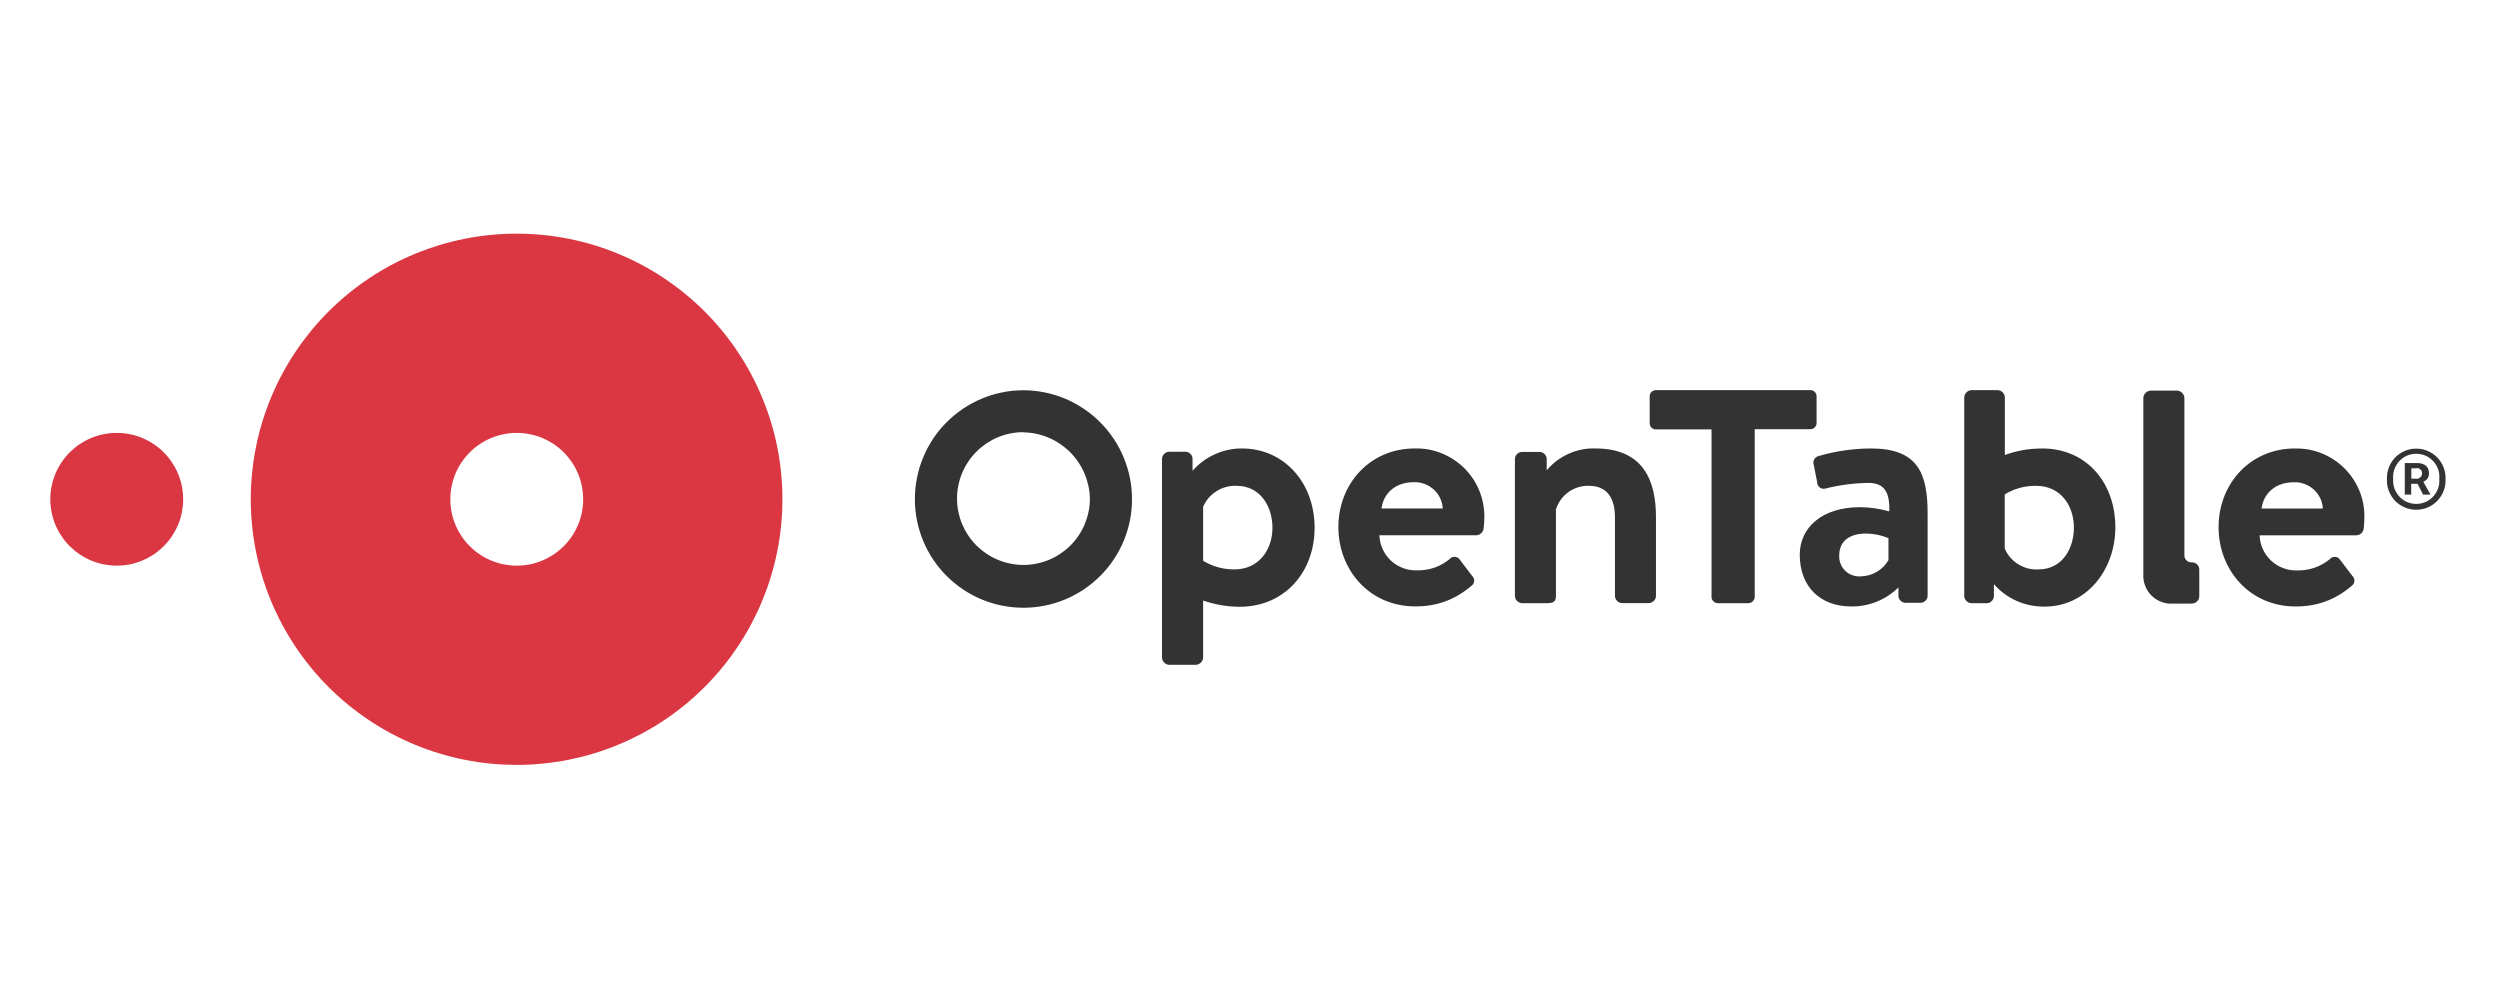<?xml version="1.0" encoding="utf-8"?>
<svg xmlns="http://www.w3.org/2000/svg" xmlns:xlink="http://www.w3.org/1999/xlink" width="240" zoomAndPan="magnify" viewBox="0 0 180 72" height="96" preserveAspectRatio="xMidYMid meet" version="1.0">
  <defs>
    <clipPath id="482a6f1ec3">
      <path clip-rule="nonzero" d="M 3.602 16.824 L 57 16.824 L 57 55.074 L 3.602 55.074 Z M 3.602 16.824"/>
    </clipPath>
    <clipPath id="5f9ee9c723">
      <path clip-rule="nonzero" d="M 65 28 L 176.102 28 L 176.102 48 L 65 48 Z M 65 28"/>
    </clipPath>
  </defs>
  <g clip-path="url(#482a6f1ec3)">
    <path fill="#da3743" fill-opacity="1" fill-rule="nonzero" d="M 37.211 16.824 C 36.582 16.82 35.957 16.852 35.336 16.914 C 34.711 16.973 34.09 17.066 33.477 17.188 C 32.859 17.309 32.254 17.461 31.652 17.641 C 31.055 17.824 30.465 18.035 29.883 18.273 C 29.305 18.512 28.738 18.777 28.184 19.074 C 27.633 19.367 27.094 19.691 26.574 20.039 C 26.051 20.387 25.547 20.758 25.062 21.156 C 24.578 21.551 24.113 21.973 23.672 22.414 C 23.227 22.855 22.805 23.32 22.406 23.805 C 22.012 24.289 21.637 24.789 21.289 25.312 C 20.938 25.832 20.617 26.367 20.32 26.922 C 20.023 27.473 19.758 28.039 19.516 28.617 C 19.277 29.195 19.066 29.785 18.883 30.383 C 18.699 30.984 18.547 31.59 18.426 32.207 C 18.301 32.82 18.211 33.438 18.148 34.062 C 18.086 34.684 18.055 35.309 18.055 35.938 C 18.055 36.562 18.086 37.188 18.145 37.812 C 18.207 38.434 18.301 39.055 18.422 39.668 C 18.543 40.281 18.695 40.891 18.875 41.488 C 19.059 42.09 19.27 42.68 19.508 43.258 C 19.75 43.836 20.016 44.402 20.312 44.953 C 20.605 45.508 20.93 46.043 21.277 46.566 C 21.625 47.086 21.996 47.59 22.395 48.074 C 22.793 48.559 23.211 49.023 23.656 49.465 C 24.098 49.91 24.562 50.328 25.047 50.727 C 25.531 51.125 26.035 51.496 26.555 51.844 C 27.078 52.195 27.613 52.516 28.168 52.812 C 28.719 53.105 29.285 53.375 29.863 53.613 C 30.441 53.855 31.031 54.066 31.633 54.246 C 32.234 54.43 32.84 54.582 33.453 54.703 C 34.07 54.828 34.688 54.918 35.312 54.98 C 35.938 55.043 36.562 55.07 37.188 55.074 C 37.816 55.074 38.441 55.043 39.066 54.98 C 39.691 54.918 40.309 54.828 40.926 54.707 C 41.539 54.582 42.145 54.434 42.746 54.25 C 43.348 54.07 43.938 53.859 44.516 53.617 C 45.094 53.379 45.66 53.109 46.215 52.816 C 46.766 52.52 47.305 52.199 47.824 51.852 C 48.348 51.504 48.848 51.129 49.336 50.734 C 49.82 50.336 50.281 49.914 50.727 49.473 C 51.168 49.031 51.59 48.566 51.988 48.082 C 52.387 47.598 52.758 47.094 53.105 46.574 C 53.457 46.055 53.777 45.516 54.074 44.965 C 54.367 44.41 54.637 43.848 54.875 43.266 C 55.117 42.688 55.328 42.098 55.508 41.5 C 55.691 40.902 55.844 40.293 55.965 39.68 C 56.09 39.066 56.18 38.445 56.242 37.824 C 56.305 37.199 56.332 36.574 56.332 35.949 C 56.336 35.32 56.305 34.695 56.242 34.074 C 56.18 33.449 56.09 32.832 55.969 32.219 C 55.848 31.605 55.695 30.996 55.512 30.398 C 55.332 29.797 55.121 29.211 54.879 28.633 C 54.641 28.051 54.375 27.488 54.078 26.934 C 53.785 26.383 53.461 25.848 53.113 25.324 C 52.766 24.805 52.395 24.301 51.996 23.816 C 51.598 23.332 51.18 22.871 50.734 22.426 C 50.293 21.984 49.828 21.562 49.344 21.168 C 48.863 20.77 48.359 20.398 47.84 20.047 C 47.316 19.699 46.781 19.379 46.227 19.082 C 45.676 18.789 45.109 18.52 44.531 18.281 C 43.953 18.039 43.363 17.828 42.766 17.648 C 42.164 17.465 41.559 17.312 40.941 17.191 C 40.328 17.07 39.711 16.977 39.086 16.914 C 38.461 16.855 37.836 16.824 37.211 16.824 Z M 37.211 40.727 C 36.898 40.727 36.586 40.695 36.277 40.637 C 35.969 40.574 35.672 40.484 35.379 40.363 C 35.09 40.246 34.812 40.098 34.551 39.922 C 34.293 39.75 34.051 39.551 33.828 39.328 C 33.605 39.109 33.406 38.867 33.23 38.605 C 33.059 38.344 32.91 38.07 32.789 37.777 C 32.668 37.488 32.578 37.191 32.516 36.883 C 32.453 36.574 32.426 36.266 32.426 35.949 C 32.422 35.637 32.453 35.324 32.516 35.016 C 32.578 34.711 32.668 34.41 32.785 34.121 C 32.906 33.832 33.055 33.555 33.23 33.293 C 33.402 33.031 33.602 32.793 33.824 32.57 C 34.047 32.348 34.285 32.148 34.547 31.977 C 34.809 31.801 35.086 31.652 35.375 31.531 C 35.664 31.414 35.965 31.32 36.273 31.262 C 36.582 31.199 36.891 31.168 37.207 31.168 C 37.52 31.168 37.832 31.199 38.137 31.262 C 38.445 31.32 38.746 31.41 39.035 31.531 C 39.328 31.652 39.602 31.801 39.863 31.973 C 40.125 32.148 40.367 32.344 40.59 32.566 C 40.809 32.789 41.008 33.031 41.184 33.293 C 41.359 33.555 41.504 33.828 41.625 34.117 C 41.746 34.406 41.836 34.707 41.898 35.016 C 41.957 35.324 41.988 35.633 41.988 35.949 C 41.988 36.262 41.957 36.57 41.898 36.879 C 41.836 37.188 41.746 37.488 41.625 37.777 C 41.504 38.066 41.359 38.34 41.184 38.602 C 41.008 38.863 40.812 39.105 40.59 39.328 C 40.367 39.547 40.125 39.746 39.863 39.922 C 39.602 40.094 39.328 40.242 39.035 40.363 C 38.746 40.484 38.449 40.574 38.141 40.637 C 37.832 40.695 37.52 40.727 37.207 40.727 Z M 3.621 35.949 C 3.621 35.633 3.652 35.324 3.715 35.016 C 3.773 34.707 3.867 34.41 3.984 34.117 C 4.105 33.828 4.254 33.555 4.43 33.293 C 4.602 33.031 4.801 32.789 5.023 32.566 C 5.246 32.348 5.488 32.148 5.746 31.973 C 6.008 31.801 6.285 31.652 6.574 31.531 C 6.863 31.41 7.164 31.32 7.473 31.262 C 7.781 31.199 8.09 31.168 8.406 31.168 C 8.719 31.168 9.031 31.199 9.34 31.262 C 9.645 31.32 9.945 31.41 10.234 31.531 C 10.523 31.652 10.801 31.801 11.062 31.973 C 11.324 32.148 11.566 32.348 11.785 32.566 C 12.008 32.789 12.207 33.031 12.383 33.293 C 12.555 33.555 12.703 33.828 12.824 34.117 C 12.945 34.41 13.035 34.707 13.098 35.016 C 13.156 35.324 13.188 35.633 13.188 35.949 C 13.188 36.262 13.156 36.57 13.098 36.879 C 13.035 37.188 12.945 37.488 12.824 37.777 C 12.703 38.066 12.555 38.34 12.383 38.602 C 12.207 38.863 12.008 39.105 11.785 39.328 C 11.566 39.547 11.324 39.746 11.062 39.922 C 10.801 40.094 10.523 40.242 10.234 40.363 C 9.945 40.484 9.645 40.574 9.34 40.637 C 9.031 40.695 8.719 40.727 8.406 40.727 C 8.09 40.727 7.781 40.695 7.473 40.637 C 7.164 40.574 6.863 40.484 6.574 40.363 C 6.285 40.242 6.008 40.094 5.746 39.922 C 5.488 39.746 5.246 39.547 5.023 39.328 C 4.801 39.105 4.602 38.863 4.43 38.602 C 4.254 38.34 4.105 38.066 3.984 37.777 C 3.867 37.488 3.773 37.188 3.715 36.879 C 3.652 36.57 3.621 36.262 3.621 35.949"/>
  </g>
  <g clip-path="url(#5f9ee9c723)">
    <path fill="#333333" fill-opacity="1" fill-rule="nonzero" d="M 101.867 32.289 C 102.199 32.281 102.527 32.305 102.855 32.363 C 103.184 32.426 103.5 32.516 103.809 32.641 C 104.117 32.766 104.41 32.918 104.688 33.105 C 104.965 33.289 105.223 33.5 105.457 33.734 C 105.691 33.973 105.898 34.227 106.082 34.508 C 106.262 34.785 106.414 35.082 106.535 35.391 C 106.656 35.699 106.746 36.02 106.801 36.348 C 106.859 36.676 106.883 37.004 106.871 37.336 C 106.871 37.5 106.848 37.879 106.82 38.047 C 106.809 38.18 106.75 38.293 106.652 38.387 C 106.555 38.48 106.438 38.531 106.301 38.539 L 99.316 38.539 C 99.328 38.887 99.406 39.219 99.551 39.535 C 99.695 39.852 99.895 40.129 100.148 40.367 C 100.402 40.602 100.695 40.781 101.02 40.902 C 101.348 41.023 101.684 41.078 102.031 41.066 C 102.906 41.078 103.688 40.809 104.367 40.258 C 104.457 40.148 104.578 40.09 104.723 40.09 C 104.867 40.09 104.984 40.148 105.078 40.258 L 105.996 41.469 C 106.102 41.566 106.148 41.688 106.141 41.832 C 106.129 41.977 106.066 42.094 105.945 42.176 C 104.781 43.18 103.426 43.676 101.887 43.66 C 98.629 43.66 96.363 41.066 96.363 37.949 C 96.363 34.832 98.633 32.289 101.867 32.289 Z M 103.879 36.609 C 103.863 36.344 103.797 36.094 103.684 35.855 C 103.57 35.617 103.414 35.41 103.219 35.234 C 103.02 35.059 102.797 34.926 102.551 34.836 C 102.301 34.746 102.043 34.707 101.781 34.719 C 100.461 34.719 99.609 35.523 99.469 36.609 L 103.898 36.609 Z M 130.312 28.09 L 119.223 28.09 C 119.102 28.09 118.996 28.133 118.906 28.219 C 118.82 28.305 118.777 28.41 118.777 28.535 L 118.777 30.473 C 118.777 30.594 118.82 30.699 118.906 30.789 C 118.996 30.875 119.102 30.918 119.223 30.918 L 123.23 30.918 L 123.23 42.996 C 123.238 43.121 123.285 43.223 123.379 43.305 C 123.469 43.391 123.574 43.43 123.695 43.43 L 125.891 43.43 C 126.016 43.426 126.117 43.379 126.203 43.293 C 126.289 43.207 126.336 43.102 126.34 42.98 L 126.34 30.902 L 130.344 30.902 C 130.469 30.902 130.574 30.859 130.66 30.773 C 130.75 30.684 130.793 30.578 130.793 30.457 L 130.793 28.535 C 130.793 28.41 130.746 28.301 130.656 28.215 C 130.562 28.125 130.457 28.082 130.328 28.09 Z M 147.016 32.293 C 146.098 32.289 145.207 32.445 144.348 32.762 L 144.348 28.602 C 144.34 28.465 144.289 28.348 144.195 28.25 C 144.098 28.152 143.98 28.098 143.844 28.09 L 141.93 28.09 C 141.793 28.102 141.68 28.156 141.582 28.254 C 141.488 28.352 141.438 28.469 141.426 28.602 L 141.426 42.91 C 141.43 43.051 141.484 43.172 141.582 43.27 C 141.684 43.371 141.805 43.422 141.945 43.43 L 143.039 43.43 C 143.18 43.43 143.305 43.379 143.406 43.277 C 143.508 43.176 143.559 43.051 143.562 42.91 L 143.562 42.062 C 144.02 42.582 144.566 42.984 145.199 43.266 C 145.832 43.543 146.496 43.68 147.188 43.676 C 150.168 43.691 152.305 41.094 152.305 37.961 C 152.305 34.789 150.262 32.289 147.031 32.289 Z M 146.758 41 C 146.234 41.023 145.754 40.898 145.312 40.625 C 144.867 40.348 144.543 39.969 144.34 39.492 L 144.34 35.594 C 145.035 35.176 145.789 34.973 146.602 34.98 C 148.395 34.98 149.32 36.441 149.32 37.98 C 149.32 39.52 148.469 40.996 146.77 40.996 Z M 165.23 32.293 C 165.562 32.285 165.895 32.309 166.223 32.367 C 166.551 32.43 166.867 32.52 167.176 32.645 C 167.484 32.77 167.777 32.922 168.055 33.109 C 168.332 33.293 168.586 33.504 168.82 33.738 C 169.055 33.977 169.266 34.23 169.445 34.512 C 169.629 34.789 169.777 35.086 169.902 35.395 C 170.023 35.703 170.109 36.023 170.168 36.352 C 170.223 36.68 170.246 37.008 170.234 37.34 C 170.234 37.504 170.211 37.883 170.188 38.051 C 170.172 38.184 170.117 38.297 170.02 38.391 C 169.918 38.484 169.801 38.535 169.668 38.543 L 162.691 38.543 C 162.703 38.891 162.781 39.223 162.926 39.539 C 163.07 39.855 163.27 40.133 163.527 40.371 C 163.781 40.605 164.07 40.785 164.398 40.906 C 164.723 41.027 165.059 41.082 165.406 41.07 C 166.285 41.082 167.062 40.812 167.746 40.262 C 167.836 40.152 167.953 40.094 168.102 40.094 C 168.246 40.094 168.363 40.152 168.453 40.262 L 169.375 41.473 C 169.48 41.57 169.527 41.691 169.516 41.836 C 169.508 41.98 169.441 42.098 169.324 42.18 C 168.156 43.184 166.805 43.68 165.262 43.664 C 162.008 43.664 159.738 41.07 159.738 37.953 C 159.738 34.836 162.008 32.289 165.242 32.289 Z M 167.246 36.613 C 167.23 36.348 167.164 36.098 167.051 35.859 C 166.934 35.621 166.777 35.414 166.582 35.238 C 166.387 35.062 166.164 34.93 165.914 34.84 C 165.668 34.75 165.41 34.711 165.145 34.723 C 163.824 34.723 162.973 35.527 162.832 36.613 L 167.266 36.613 Z M 89.426 32.289 C 88.746 32.285 88.094 32.426 87.473 32.707 C 86.848 32.988 86.312 33.383 85.863 33.898 L 85.863 33.043 C 85.863 32.902 85.812 32.781 85.711 32.68 C 85.609 32.578 85.488 32.527 85.344 32.523 L 84.184 32.523 C 84.043 32.527 83.918 32.578 83.82 32.68 C 83.719 32.781 83.668 32.902 83.664 33.043 L 83.664 47.348 C 83.672 47.488 83.723 47.609 83.824 47.707 C 83.922 47.809 84.043 47.859 84.184 47.867 L 86.098 47.867 C 86.238 47.859 86.359 47.805 86.461 47.707 C 86.562 47.605 86.617 47.488 86.625 47.348 L 86.625 43.238 C 87.477 43.531 88.348 43.684 89.246 43.688 C 92.5 43.688 94.652 41.188 94.652 37.996 C 94.645 34.695 92.402 32.289 89.426 32.289 Z M 88.883 40.996 C 88.074 41 87.32 40.797 86.625 40.375 L 86.625 36.492 C 86.832 36.012 87.156 35.633 87.598 35.359 C 88.043 35.082 88.523 34.957 89.043 34.98 C 90.746 34.98 91.617 36.469 91.617 38 C 91.617 39.535 90.676 40.996 88.883 40.996 Z M 114.871 32.289 C 114.199 32.266 113.551 32.395 112.938 32.672 C 112.32 32.949 111.797 33.344 111.363 33.863 L 111.363 33.055 C 111.363 32.914 111.309 32.793 111.211 32.691 C 111.109 32.59 110.984 32.539 110.844 32.539 L 109.594 32.539 C 109.449 32.539 109.328 32.59 109.227 32.691 C 109.125 32.793 109.074 32.914 109.074 33.055 L 109.074 42.922 C 109.082 43.059 109.137 43.18 109.234 43.273 C 109.336 43.371 109.453 43.422 109.594 43.43 L 111.344 43.43 C 111.863 43.43 112.027 43.312 112.027 42.91 L 112.027 36.676 C 112.105 36.426 112.223 36.195 112.375 35.98 C 112.527 35.77 112.711 35.586 112.922 35.434 C 113.137 35.277 113.367 35.164 113.617 35.086 C 113.871 35.008 114.125 34.973 114.391 34.977 C 115.711 34.977 116.277 35.852 116.277 37.27 L 116.277 42.906 C 116.281 43.047 116.332 43.168 116.434 43.27 C 116.531 43.371 116.656 43.422 116.797 43.426 L 118.711 43.426 C 118.852 43.418 118.973 43.367 119.074 43.266 C 119.176 43.168 119.227 43.047 119.23 42.906 L 119.23 37.27 C 119.238 34.621 118.34 32.289 114.871 32.289 Z M 134.688 32.289 C 133.418 32.297 132.172 32.477 130.949 32.832 C 130.801 32.867 130.695 32.949 130.621 33.082 C 130.551 33.215 130.543 33.352 130.594 33.492 L 130.832 34.699 C 130.828 34.777 130.844 34.848 130.875 34.918 C 130.906 34.988 130.953 35.047 131.016 35.094 C 131.078 35.141 131.145 35.172 131.223 35.184 C 131.297 35.199 131.371 35.195 131.445 35.172 C 132.453 34.918 133.477 34.785 134.516 34.77 C 135.672 34.77 136.074 35.43 136.027 36.82 C 135.34 36.625 134.641 36.523 133.926 36.516 C 131.168 36.516 129.582 38 129.582 39.938 C 129.582 42.273 131.094 43.664 133.266 43.664 C 133.906 43.676 134.52 43.562 135.113 43.324 C 135.707 43.086 136.23 42.746 136.688 42.297 L 136.688 42.887 C 136.688 43.027 136.738 43.148 136.84 43.25 C 136.941 43.352 137.062 43.402 137.207 43.402 L 138.27 43.402 C 138.414 43.402 138.535 43.352 138.637 43.25 C 138.738 43.148 138.789 43.027 138.789 42.887 L 138.789 37.031 C 138.797 34.059 138.09 32.289 134.691 32.289 Z M 135.961 40.34 C 135.758 40.688 135.48 40.965 135.133 41.172 C 134.785 41.379 134.406 41.484 134.004 41.496 C 133.793 41.516 133.59 41.492 133.391 41.422 C 133.188 41.355 133.012 41.246 132.859 41.102 C 132.707 40.953 132.594 40.781 132.52 40.586 C 132.441 40.387 132.41 40.184 132.426 39.973 C 132.426 39.008 133.109 38.414 134.359 38.414 C 134.918 38.422 135.453 38.531 135.969 38.746 L 135.969 40.355 Z M 73.676 28.098 C 73.164 28.098 72.652 28.148 72.148 28.254 C 71.645 28.355 71.156 28.504 70.684 28.703 C 70.207 28.902 69.758 29.145 69.332 29.43 C 68.906 29.719 68.512 30.043 68.148 30.41 C 67.785 30.773 67.461 31.168 67.18 31.598 C 66.895 32.023 66.656 32.477 66.461 32.953 C 66.266 33.426 66.117 33.918 66.02 34.422 C 65.918 34.926 65.871 35.434 65.871 35.949 C 65.871 36.461 65.922 36.969 66.023 37.473 C 66.121 37.973 66.27 38.461 66.465 38.938 C 66.664 39.41 66.902 39.859 67.188 40.285 C 67.473 40.715 67.797 41.109 68.16 41.469 C 68.523 41.832 68.918 42.156 69.344 42.441 C 69.773 42.727 70.223 42.969 70.695 43.164 C 71.172 43.359 71.66 43.508 72.164 43.609 C 72.668 43.707 73.176 43.758 73.688 43.758 C 74.203 43.758 74.711 43.707 75.215 43.609 C 75.715 43.508 76.207 43.359 76.68 43.164 C 77.152 42.969 77.605 42.727 78.031 42.441 C 78.457 42.156 78.852 41.832 79.215 41.469 C 79.578 41.109 79.902 40.715 80.188 40.285 C 80.473 39.859 80.715 39.41 80.91 38.938 C 81.105 38.461 81.254 37.973 81.355 37.473 C 81.457 36.969 81.504 36.461 81.504 35.949 C 81.504 35.434 81.457 34.922 81.355 34.418 C 81.254 33.914 81.105 33.426 80.91 32.949 C 80.715 32.473 80.473 32.02 80.188 31.594 C 79.902 31.164 79.578 30.77 79.215 30.406 C 78.852 30.039 78.457 29.715 78.027 29.43 C 77.602 29.141 77.148 28.898 76.676 28.699 C 76.199 28.504 75.711 28.352 75.207 28.25 C 74.699 28.148 74.191 28.098 73.676 28.098 Z M 73.676 31.129 C 73.992 31.133 74.305 31.168 74.609 31.234 C 74.918 31.297 75.219 31.395 75.508 31.516 C 75.797 31.641 76.074 31.789 76.336 31.969 C 76.594 32.145 76.836 32.344 77.059 32.566 C 77.281 32.793 77.48 33.035 77.652 33.297 C 77.828 33.559 77.977 33.836 78.098 34.125 C 78.219 34.418 78.309 34.715 78.375 35.023 C 78.438 35.332 78.469 35.645 78.473 35.961 C 78.469 36.273 78.434 36.582 78.367 36.887 C 78.301 37.191 78.207 37.488 78.086 37.777 C 77.961 38.066 77.812 38.336 77.637 38.594 C 77.457 38.855 77.258 39.094 77.035 39.312 C 76.809 39.531 76.566 39.723 76.305 39.895 C 76.043 40.066 75.766 40.211 75.477 40.328 C 75.188 40.445 74.887 40.531 74.582 40.59 C 74.273 40.648 73.961 40.676 73.648 40.676 C 73.336 40.672 73.027 40.641 72.723 40.574 C 72.414 40.512 72.117 40.418 71.828 40.297 C 71.539 40.176 71.266 40.027 71.008 39.852 C 70.75 39.676 70.508 39.477 70.289 39.258 C 70.066 39.035 69.871 38.793 69.699 38.531 C 69.527 38.27 69.383 37.996 69.262 37.707 C 69.145 37.418 69.055 37.117 68.996 36.812 C 68.934 36.504 68.906 36.195 68.906 35.883 C 68.906 35.57 68.938 35.258 69 34.953 C 69.062 34.645 69.152 34.348 69.273 34.059 C 69.395 33.77 69.539 33.496 69.715 33.238 C 69.887 32.977 70.086 32.738 70.309 32.516 C 70.527 32.293 70.77 32.098 71.027 31.922 C 71.289 31.75 71.562 31.602 71.852 31.48 C 72.141 31.363 72.441 31.27 72.746 31.211 C 73.055 31.148 73.363 31.117 73.676 31.117 Z M 157.824 43.449 C 157.969 43.449 158.09 43.395 158.191 43.297 C 158.293 43.195 158.348 43.074 158.348 42.93 L 158.348 41.008 C 158.348 40.867 158.297 40.742 158.195 40.641 C 158.094 40.543 157.973 40.488 157.828 40.488 L 157.746 40.488 C 157.617 40.48 157.512 40.434 157.422 40.344 C 157.336 40.254 157.285 40.148 157.277 40.023 L 157.277 28.645 C 157.266 28.5 157.211 28.379 157.105 28.281 C 157.004 28.18 156.879 28.129 156.738 28.125 L 154.844 28.125 C 154.703 28.133 154.582 28.188 154.484 28.285 C 154.383 28.383 154.328 28.504 154.32 28.645 L 154.32 41.586 C 154.336 41.828 154.395 42.059 154.496 42.281 C 154.594 42.504 154.73 42.703 154.902 42.875 C 155.074 43.047 155.273 43.184 155.496 43.285 C 155.719 43.387 155.949 43.445 156.191 43.461 L 157.805 43.461 Z M 171.859 34.504 C 171.848 34.215 171.891 33.938 171.992 33.668 C 172.094 33.398 172.246 33.16 172.441 32.949 C 172.641 32.742 172.875 32.582 173.141 32.469 C 173.402 32.355 173.68 32.301 173.969 32.301 C 174.258 32.301 174.531 32.355 174.797 32.469 C 175.062 32.582 175.293 32.742 175.492 32.949 C 175.691 33.16 175.844 33.398 175.945 33.668 C 176.047 33.938 176.09 34.215 176.078 34.504 C 176.09 34.789 176.047 35.066 175.945 35.336 C 175.844 35.605 175.691 35.844 175.492 36.055 C 175.293 36.262 175.062 36.422 174.797 36.535 C 174.531 36.648 174.258 36.703 173.969 36.703 C 173.68 36.703 173.402 36.648 173.141 36.535 C 172.875 36.422 172.641 36.262 172.441 36.055 C 172.246 35.844 172.094 35.605 171.992 35.336 C 171.891 35.066 171.848 34.789 171.859 34.504 Z M 175.629 34.504 C 175.652 34.27 175.629 34.039 175.555 33.816 C 175.48 33.594 175.363 33.395 175.207 33.219 C 175.047 33.043 174.863 32.91 174.648 32.812 C 174.43 32.719 174.207 32.672 173.969 32.672 C 173.734 32.672 173.508 32.719 173.293 32.812 C 173.078 32.91 172.891 33.043 172.734 33.219 C 172.578 33.395 172.461 33.594 172.387 33.816 C 172.312 34.039 172.289 34.27 172.309 34.504 C 172.293 34.73 172.324 34.957 172.402 35.172 C 172.48 35.391 172.598 35.582 172.754 35.75 C 172.91 35.922 173.094 36.051 173.309 36.145 C 173.52 36.234 173.738 36.281 173.969 36.281 C 174.203 36.281 174.422 36.234 174.633 36.145 C 174.844 36.051 175.031 35.922 175.188 35.75 C 175.344 35.582 175.461 35.391 175.539 35.172 C 175.617 34.957 175.648 34.73 175.629 34.504 Z M 173.16 33.34 L 174.012 33.34 C 174.48 33.34 174.887 33.527 174.887 34.066 C 174.891 34.363 174.754 34.566 174.48 34.684 L 174.996 35.613 L 174.465 35.613 L 174.062 34.832 L 173.605 34.832 L 173.605 35.613 L 173.145 35.613 L 173.145 33.34 Z M 173.91 34.469 C 174.031 34.492 174.141 34.465 174.238 34.391 C 174.336 34.312 174.387 34.211 174.391 34.086 C 174.395 33.965 174.352 33.863 174.254 33.785 C 174.156 33.707 174.051 33.684 173.93 33.719 L 173.617 33.719 L 173.617 34.465 L 173.906 34.465 Z M 173.91 34.469"/>
  </g>
</svg>